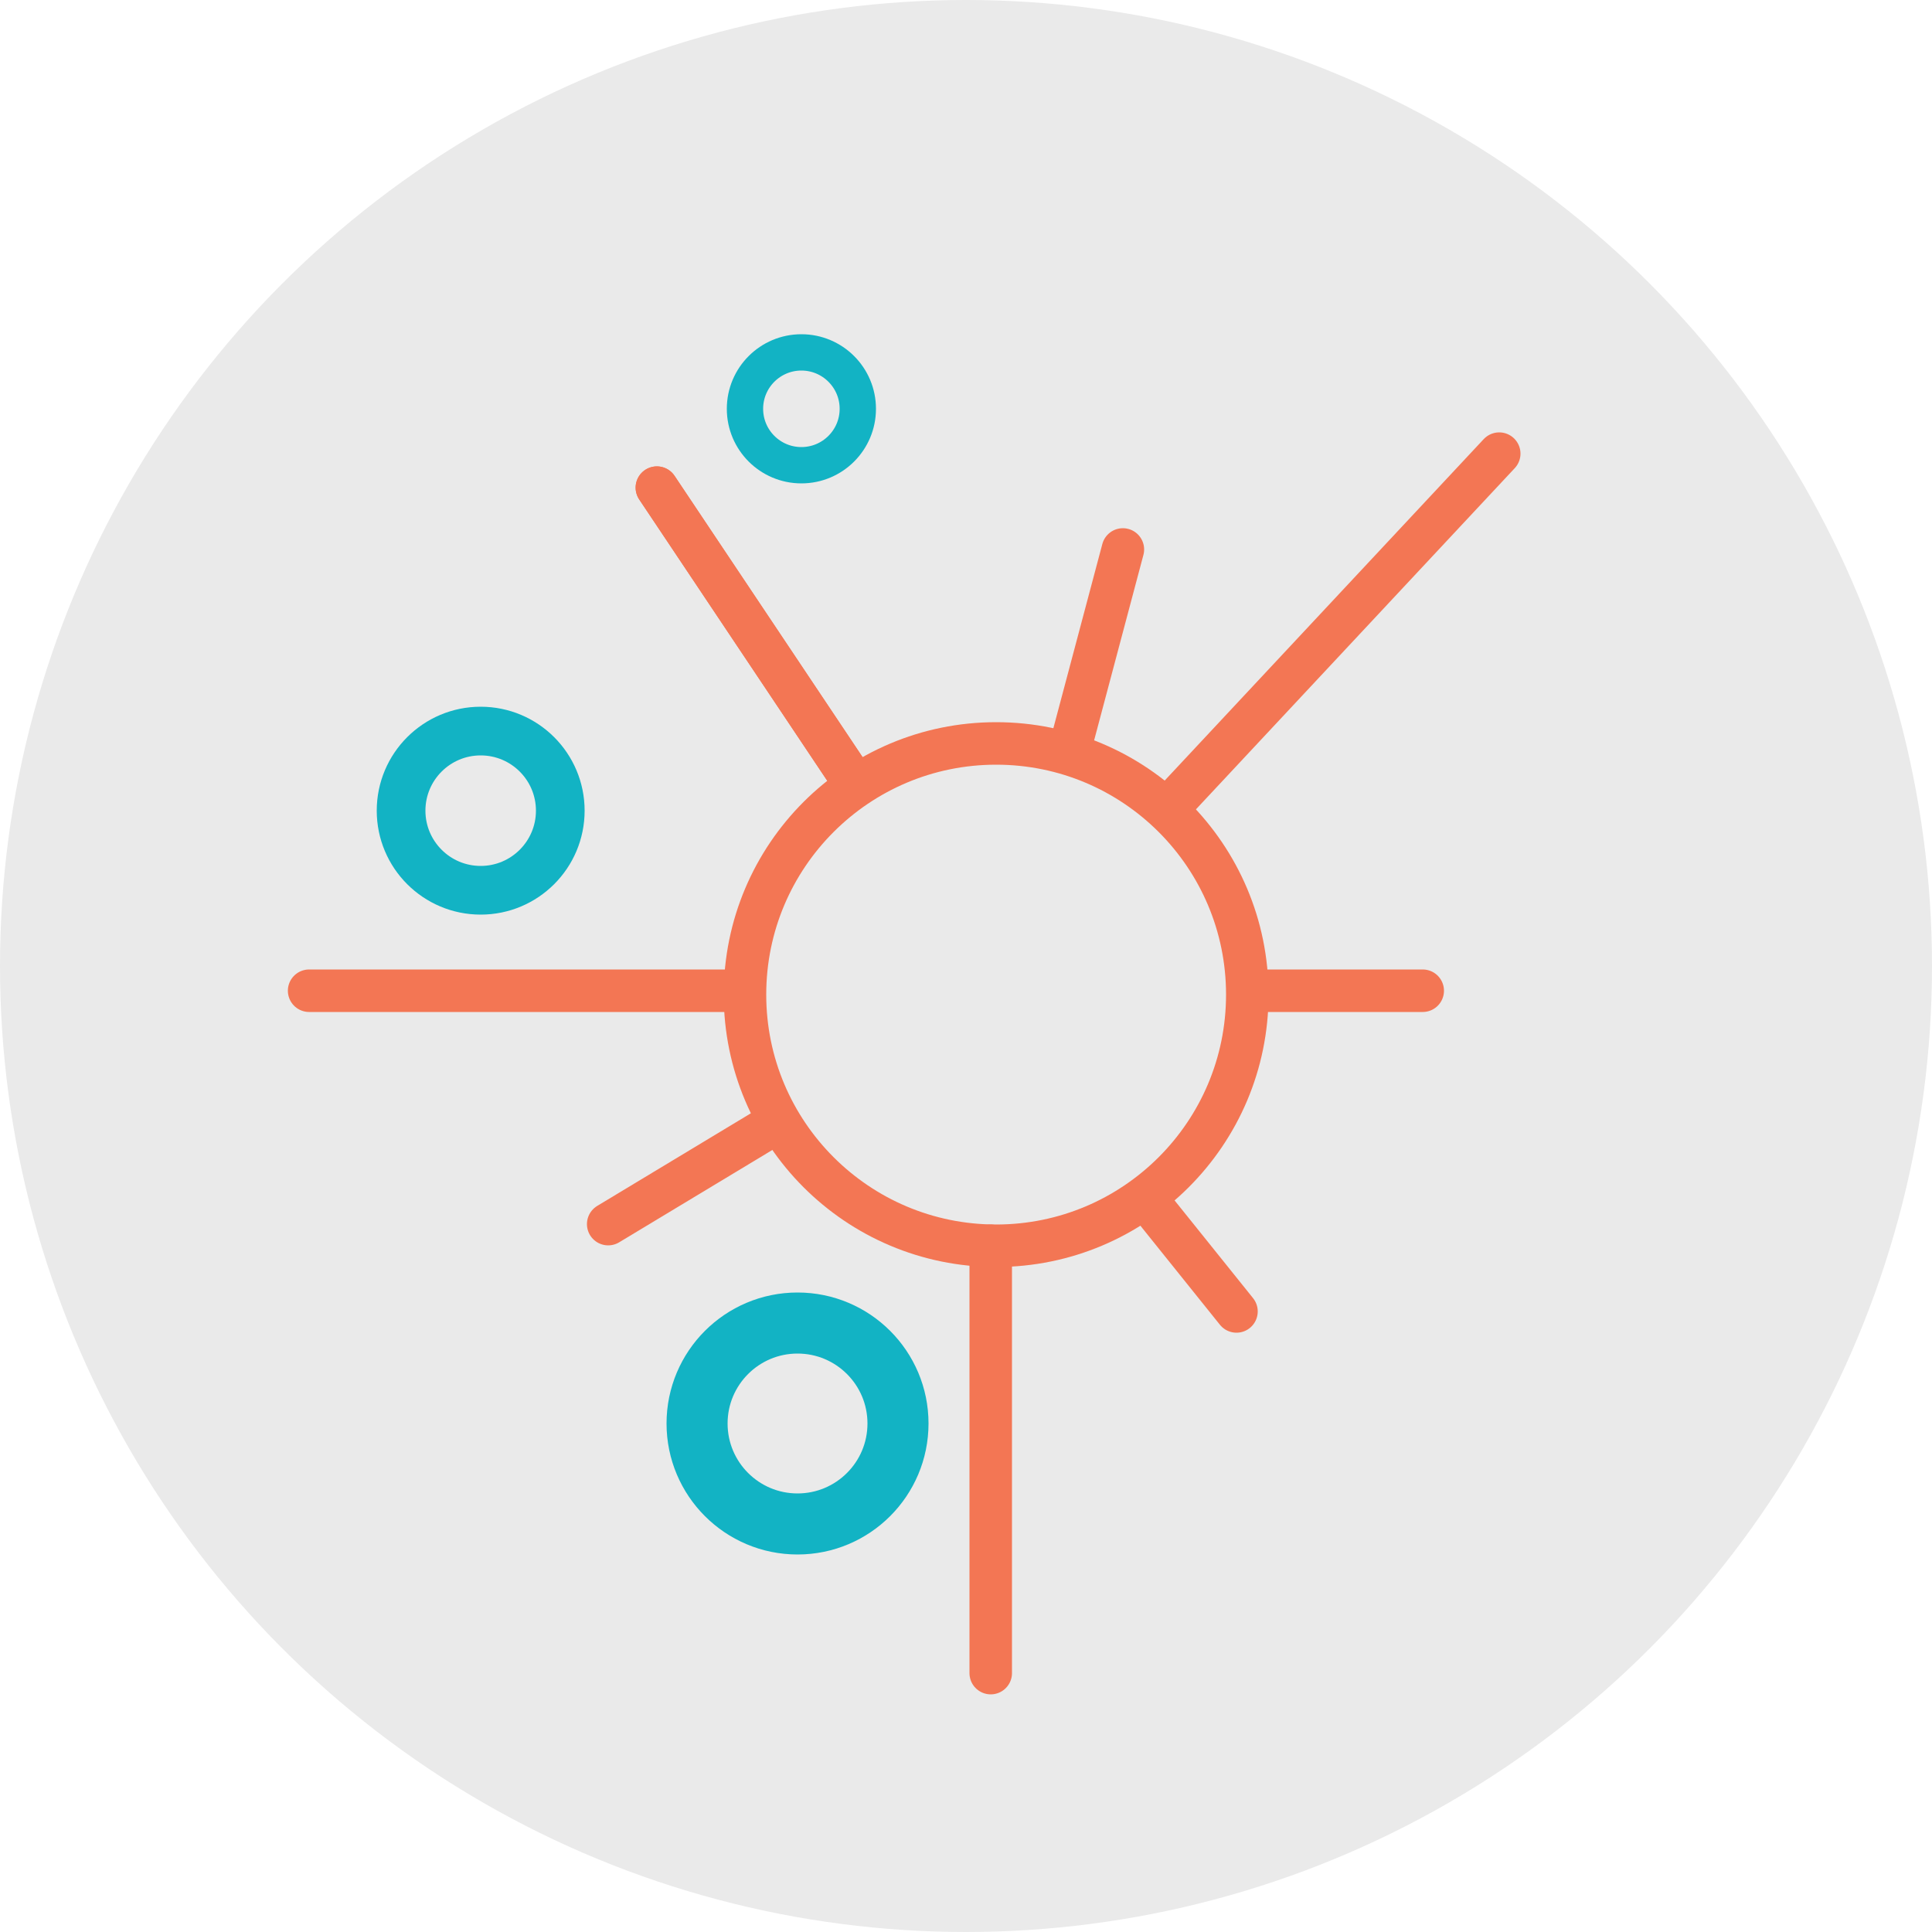 <?xml version="1.0" encoding="UTF-8"?>
<svg xmlns="http://www.w3.org/2000/svg" version="1.1" viewBox="0 0 250 250">
  <defs>
    <style>
      .cls-1 {
        stroke-linecap: round;
      }

      .cls-1, .cls-2 {
        stroke: #f37654;
        stroke-width: 5.5px;
      }

      .cls-1, .cls-2, .cls-3, .cls-4, .cls-5 {
        fill: none;
        stroke-miterlimit: 10;
      }

      .cls-3 {
        stroke-width: 7.9px;
      }

      .cls-3, .cls-4, .cls-5 {
        stroke: #12b3c4;
      }

      .cls-4 {
        stroke-width: 4.7px;
      }

      .cls-5 {
        stroke-width: 6.3px;
      }

      .cls-6 {
        fill: #eaeaea;
      }
    </style>
  </defs>
  <!-- Generator: Adobe Illustrator 28.7.1, SVG Export Plug-In . SVG Version: 1.2.0 Build 142)  -->
  <g>
    <g id="Layer_1">
      <circle class="cls-6" cx="125" cy="125" r="125"/>
      <g>
        <circle class="cls-2" cx="128.9" cy="128.7" r="32.5"/>
        <line class="cls-1" x1="151.3" y1="104.4" x2="194" y2="58.7"/>
        <line class="cls-1" x1="138.6" y1="96.3" x2="145.3" y2="71.1"/>
        <line class="cls-1" x1="78.7" y1="158.4" x2="100.1" y2="145.5"/>
        <line class="cls-1" x1="40" y1="128.2" x2="96.3" y2="128.2"/>
        <line class="cls-1" x1="161.9" y1="128.2" x2="184.1" y2="128.2"/>
        <line class="cls-1" x1="85" y1="63.1" x2="110.4" y2="101.1"/>
        <line class="cls-1" x1="85" y1="63.1" x2="110.4" y2="101.1"/>
        <line class="cls-1" x1="128.2" y1="161.2" x2="128.2" y2="216.5"/>
        <line class="cls-1" x1="149" y1="156" x2="160" y2="169.7"/>
        <circle class="cls-4" cx="103.7" cy="52.9" r="7.3"/>
        <circle class="cls-5" cx="62.2" cy="104.9" r="10.3"/>
        <circle class="cls-3" cx="103.2" cy="184.2" r="13"/>
      </g>
    </g>
  </g>
</svg>